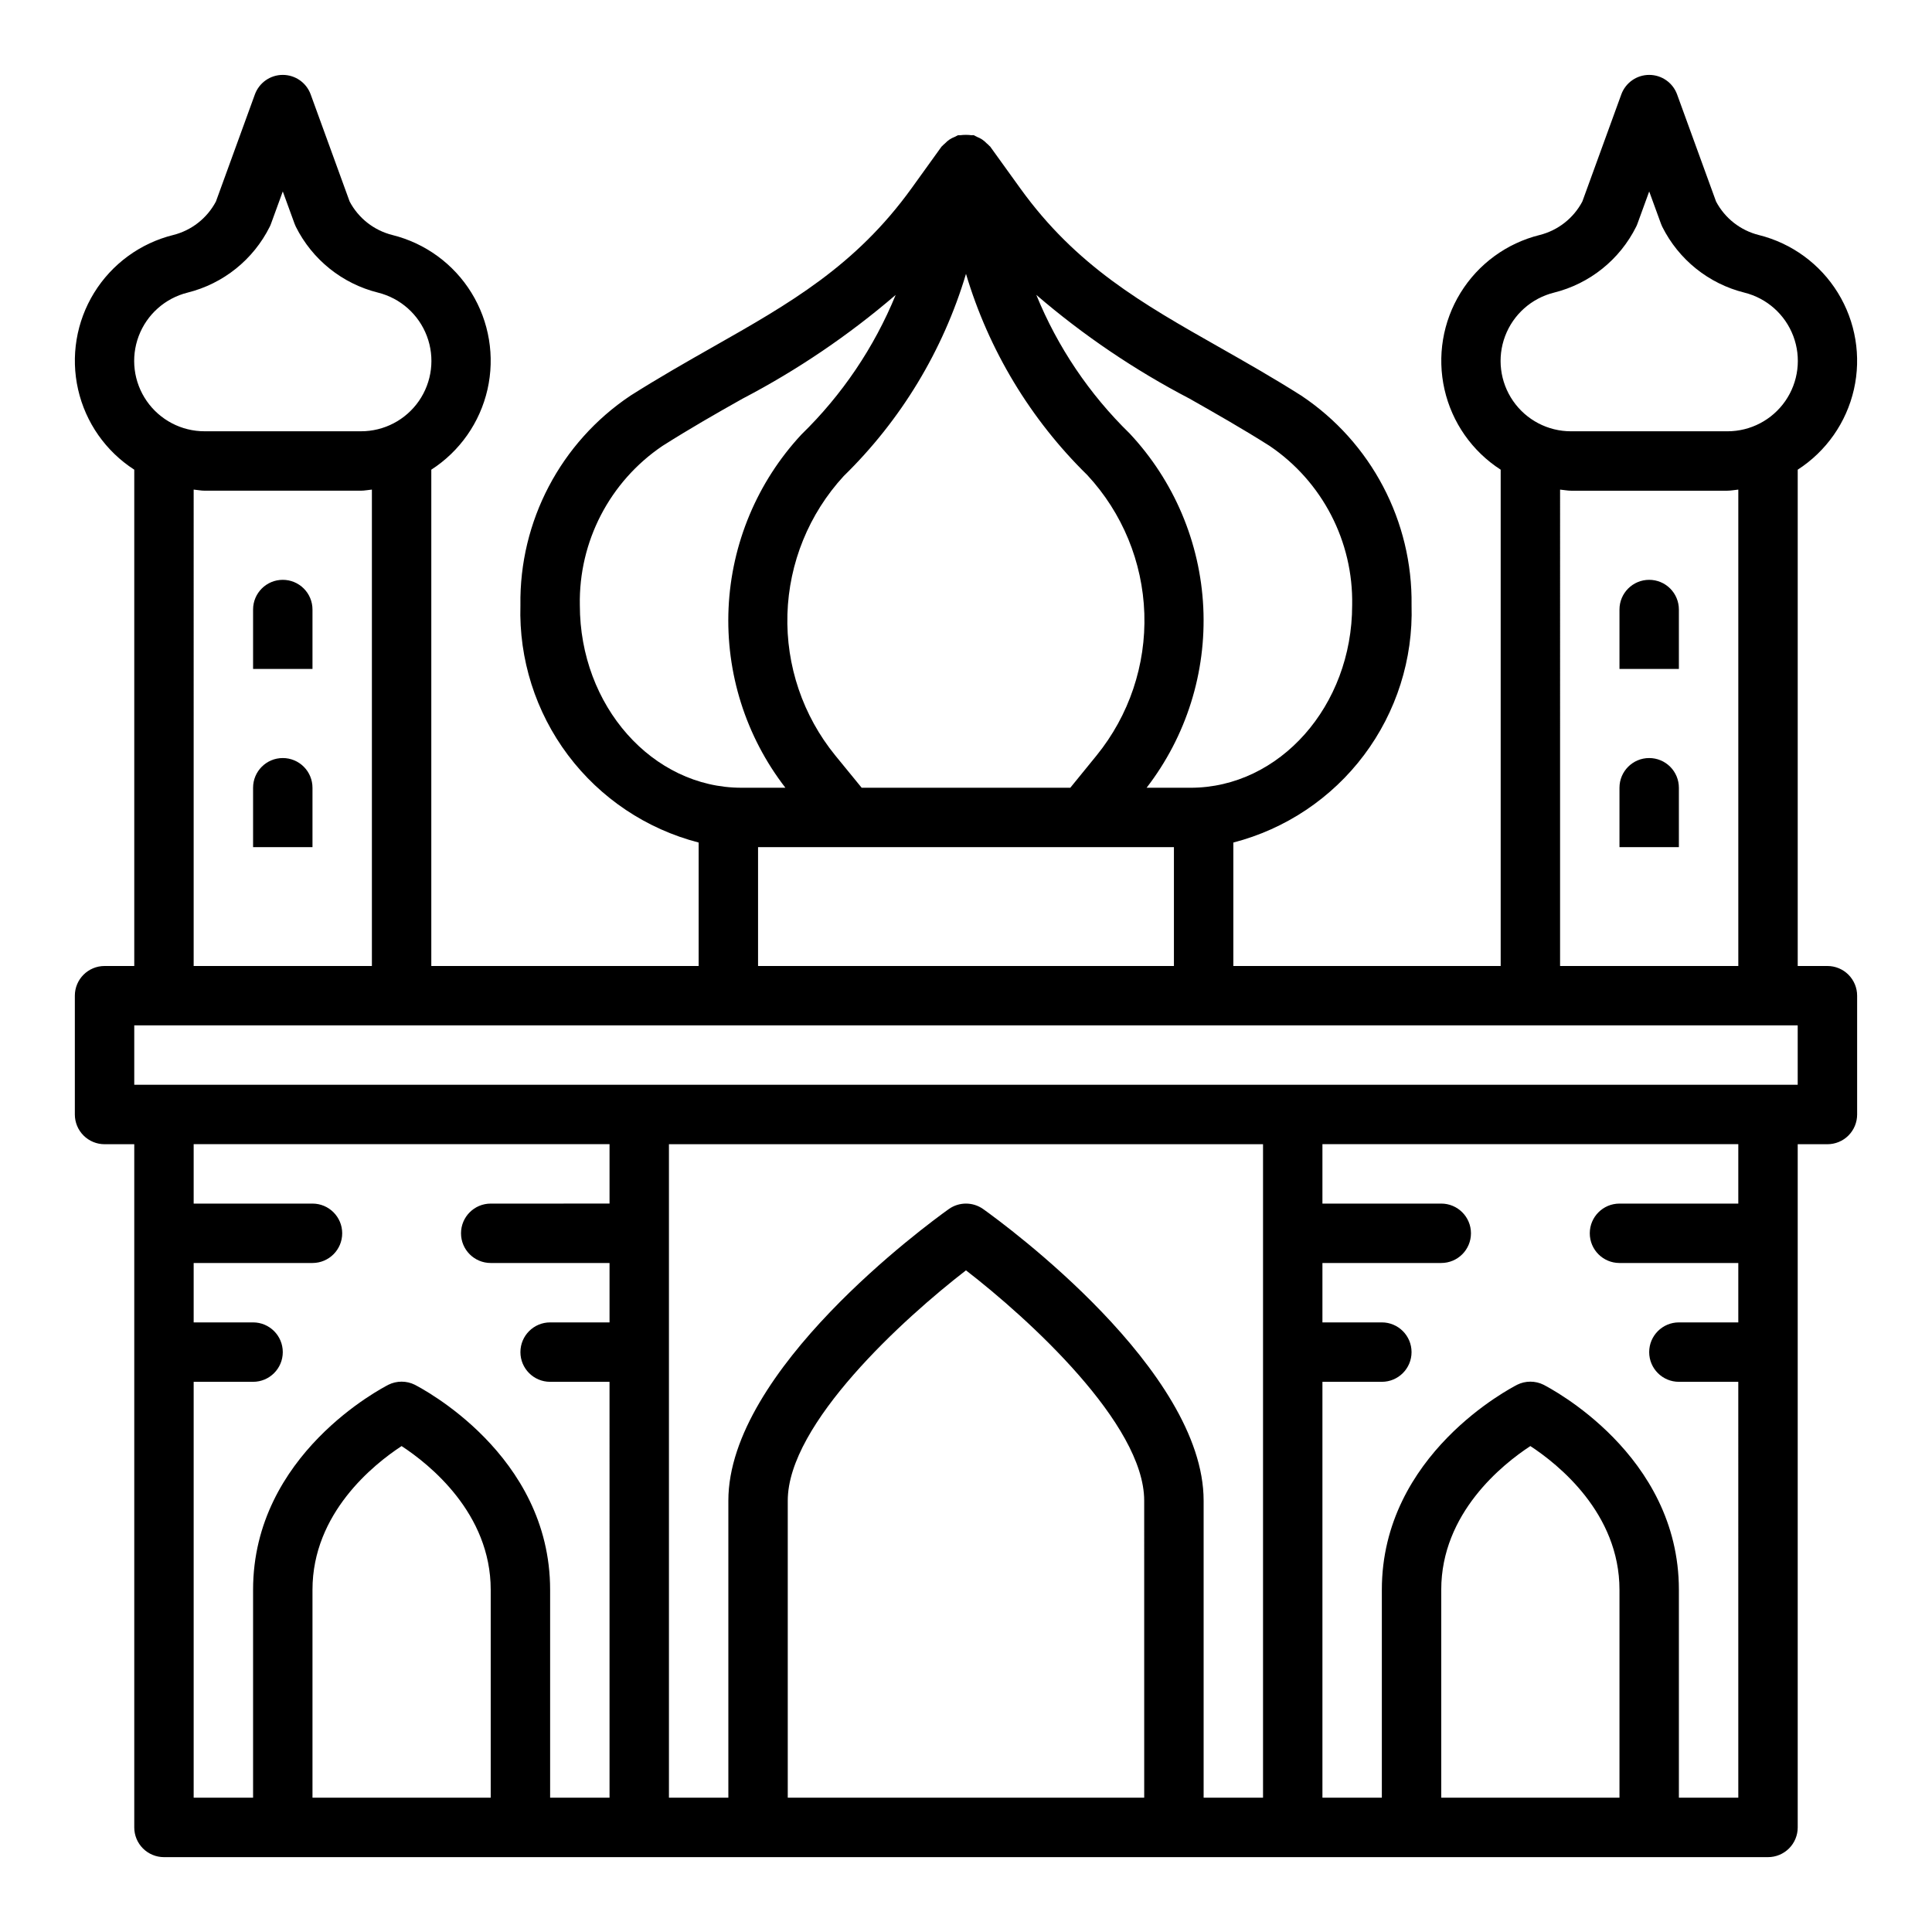 <?xml version="1.0" encoding="UTF-8"?>
<!-- Uploaded to: SVG Repo, www.svgrepo.com, Generator: SVG Repo Mixer Tools -->
<svg fill="#000000" width="800px" height="800px" version="1.1" viewBox="144 144 512 512" xmlns="http://www.w3.org/2000/svg">
 <g>
  <path d="m628.29 400h-7.875v-131.53c7.555-4.867 12.898-12.5 14.891-21.262 1.988-8.762 0.465-17.957-4.246-25.609-4.711-7.648-12.234-13.148-20.957-15.316-4.863-1.215-8.98-4.441-11.328-8.875l-10.328-28.391c-1.133-3.106-4.086-5.168-7.391-5.168-3.305 0-6.254 2.062-7.391 5.168l-10.328 28.391c-2.348 4.434-6.465 7.66-11.328 8.875-8.719 2.168-16.242 7.668-20.953 15.316-4.715 7.652-6.238 16.848-4.246 25.609 1.988 8.762 7.332 16.395 14.887 21.262v131.53h-70.848v-32.719c13.836-3.574 26.047-11.746 34.629-23.176 8.582-11.43 13.027-25.434 12.602-39.719 0.305-22.266-10.691-43.168-29.211-55.531-7.559-4.793-14.832-8.91-21.852-12.902-20.27-11.492-37.785-21.426-52.625-42.027l-7.996-11.098c0-0.047-0.102-0.062-0.133-0.102l-0.004-0.004c-0.246-0.27-0.508-0.52-0.789-0.746-0.359-0.379-0.758-0.715-1.188-1.008-0.426-0.273-0.875-0.504-1.348-0.688-0.277-0.164-0.566-0.309-0.863-0.441-0.195-0.055-0.387 0-0.574 0-1.016-0.133-2.043-0.133-3.055 0h-0.574-0.004c-0.297 0.133-0.586 0.277-0.863 0.441-0.965 0.359-1.832 0.941-2.535 1.695-0.277 0.227-0.543 0.477-0.789 0.738 0 0.047-0.094 0.062-0.133 0.109l-7.988 11.098c-14.871 20.602-32.363 30.535-52.633 42.027-7.023 3.992-14.289 8.117-21.852 12.91l-0.004 0.004c-18.496 12.371-29.469 33.27-29.148 55.523-0.426 14.285 4.019 28.289 12.602 39.719 8.582 11.43 20.793 19.602 34.629 23.176v32.719h-70.848v-131.53c7.555-4.867 12.898-12.5 14.891-21.262 1.988-8.762 0.465-17.957-4.246-25.609-4.711-7.648-12.234-13.148-20.957-15.316-4.863-1.215-8.98-4.441-11.328-8.875l-10.328-28.391c-1.133-3.106-4.086-5.168-7.391-5.168-3.305 0-6.254 2.062-7.391 5.168l-10.328 28.391c-2.348 4.434-6.465 7.66-11.328 8.875-8.719 2.168-16.242 7.668-20.953 15.316-4.715 7.652-6.238 16.848-4.246 25.609 1.988 8.762 7.332 16.395 14.887 21.262v131.53h-7.871c-4.348 0-7.875 3.523-7.875 7.871v31.488c0 2.086 0.832 4.09 2.309 5.566 1.477 1.477 3.477 2.305 5.566 2.305h7.871v181.06c0 2.086 0.828 4.09 2.305 5.566 1.477 1.473 3.481 2.305 5.566 2.305h425.09c2.09 0 4.09-0.832 5.566-2.305 1.477-1.477 2.305-3.481 2.305-5.566v-181.06h7.875c2.086 0 4.09-0.828 5.566-2.305 1.473-1.477 2.305-3.481 2.305-5.566v-31.488c0-2.09-0.832-4.09-2.305-5.566-1.477-1.477-3.481-2.305-5.566-2.305zm-72.473-178.45c9.473-2.356 17.434-8.742 21.789-17.477 0.137-0.266 0.25-0.543 0.348-0.824l3.102-8.512 3.102 8.508v0.004c0.098 0.281 0.215 0.559 0.348 0.824 4.356 8.734 12.316 15.121 21.789 17.477 5.945 1.48 10.785 5.785 12.949 11.52 2.164 5.731 1.371 12.16-2.117 17.199-3.492 5.035-9.23 8.039-15.359 8.027h-41.422c-6.129 0.012-11.867-2.992-15.355-8.027-3.492-5.039-4.281-11.469-2.121-17.199 2.164-5.734 7.004-10.039 12.949-11.52zm1.621 52.199c0.977 0.078 1.914 0.293 2.906 0.293h41.422c0.992 0 1.93-0.211 2.906-0.293v126.25h-47.234zm-98.203-24.109c6.863 3.898 13.965 7.926 21.207 12.516 13.984 9.453 22.223 25.348 21.895 42.227 0 26.676-19.215 48.379-42.84 48.379h-11.637c10.523-13.633 15.848-30.57 15.023-47.77-0.824-17.203-7.742-33.551-19.516-46.121-10.68-10.41-19.102-22.91-24.734-36.723 12.434 10.691 26.059 19.914 40.602 27.492zm-86.883 103.12-6.988-8.547c-8.594-10.551-13.094-23.84-12.688-37.438 0.41-13.598 5.703-26.594 14.914-36.609 15.176-14.82 26.332-33.266 32.41-53.59 6.019 20.203 17.074 38.547 32.133 53.309 9.301 10.008 14.672 23.039 15.129 36.691 0.453 13.656-4.039 27.016-12.648 37.621l-6.969 8.562zm-74.688-48.379c-0.32-16.867 7.918-32.75 21.891-42.203 7.242-4.59 14.344-8.66 21.199-12.508 14.543-7.594 28.168-16.824 40.613-27.516-5.707 13.918-14.211 26.512-24.988 37-11.684 12.57-18.523 28.883-19.301 46.023-0.773 17.145 4.562 34.008 15.059 47.582h-11.637c-23.621 0-42.836-21.703-42.836-48.379zm47.23 64.125h110.21v31.488h-110.21zm-151.19-146.96c9.473-2.356 17.434-8.742 21.789-17.477 0.137-0.266 0.25-0.543 0.348-0.824l3.102-8.512 3.102 8.508v0.004c0.098 0.281 0.215 0.559 0.348 0.824 4.356 8.734 12.32 15.121 21.789 17.477 5.945 1.48 10.785 5.785 12.949 11.52 2.164 5.731 1.371 12.16-2.117 17.199-3.492 5.035-9.23 8.039-15.359 8.027h-41.422c-6.129 0.012-11.867-2.992-15.355-8.027-3.492-5.039-4.281-11.469-2.121-17.199 2.164-5.734 7.004-10.039 12.949-11.52zm1.621 52.199c0.977 0.078 1.914 0.293 2.906 0.293h41.422c0.992 0 1.93-0.211 2.906-0.293v126.25h-47.234zm0 236.45h15.746c4.348 0 7.871-3.523 7.871-7.871 0-4.348-3.523-7.875-7.871-7.875h-15.746v-15.742h31.488c4.348 0 7.875-3.523 7.875-7.871s-3.527-7.871-7.875-7.871h-31.488v-15.746h110.21v15.742l-31.488 0.004c-4.348 0-7.871 3.523-7.871 7.871s3.523 7.871 7.871 7.871h31.488v15.742h-15.746c-4.348 0-7.871 3.527-7.871 7.875 0 4.348 3.523 7.871 7.871 7.871h15.742l0.004 110.21h-15.746v-55.102c0-35.938-34.379-53.531-35.84-54.316v-0.004c-2.215-1.105-4.824-1.105-7.039 0-1.465 0.789-35.84 18.383-35.84 54.32v55.105l-15.746-0.004zm31.488 110.21v-55.102c0-20.309 16.262-33.266 23.617-38.078 7.359 4.816 23.617 17.773 23.617 38.078v55.105zm94.465-173.18h157.44v173.18h-15.742v-78.719c0-34.543-52.418-72.98-58.402-77.258h-0.004c-2.734-1.953-6.41-1.953-9.145 0-5.984 4.277-58.402 42.715-58.402 77.258v78.719h-15.746zm31.488 173.18v-78.719c0-20.363 30.758-48.312 47.23-61.031 16.477 12.723 47.23 40.668 47.23 61.031l0.004 78.719zm173.18 0v-55.102c0-20.309 16.262-33.266 23.617-38.078 7.359 4.816 23.617 17.773 23.617 38.078v55.105zm78.723-157.44h-31.488c-4.348 0-7.871 3.523-7.871 7.871s3.523 7.871 7.871 7.871h31.488v15.742h-15.746c-4.348 0-7.871 3.527-7.871 7.875 0 4.348 3.523 7.871 7.871 7.871h15.742l0.004 110.21h-15.746v-55.102c0-35.938-34.379-53.531-35.84-54.316v-0.004c-2.215-1.105-4.824-1.105-7.039 0-1.465 0.789-35.84 18.383-35.84 54.32v55.105l-15.746-0.004v-110.21h15.746c4.348 0 7.871-3.523 7.871-7.871 0-4.348-3.523-7.875-7.871-7.875h-15.746v-15.742h31.488c4.348 0 7.875-3.523 7.875-7.871s-3.527-7.871-7.875-7.871h-31.488v-15.746h110.21zm15.742-31.488h-440.83v-15.746h440.83z"/>
  <path d="m581.05 297.66c-4.348 0-7.871 3.523-7.871 7.871v15.742h15.742v-15.742c0-2.09-0.828-4.09-2.305-5.566-1.477-1.477-3.477-2.305-5.566-2.305z"/>
  <path d="m581.05 344.89c-4.348 0-7.871 3.523-7.871 7.871v15.742h15.742v-15.742c0-2.086-0.828-4.09-2.305-5.566-1.477-1.477-3.477-2.305-5.566-2.305z"/>
  <path d="m218.94 297.66c-4.348 0-7.871 3.523-7.871 7.871v15.742h15.742v-15.742c0-2.09-0.828-4.09-2.305-5.566-1.477-1.477-3.477-2.305-5.566-2.305z"/>
  <path d="m218.94 344.89c-4.348 0-7.871 3.523-7.871 7.871v15.742h15.742v-15.742c0-2.086-0.828-4.09-2.305-5.566-1.477-1.477-3.477-2.305-5.566-2.305z"/>
 </g>
</svg>